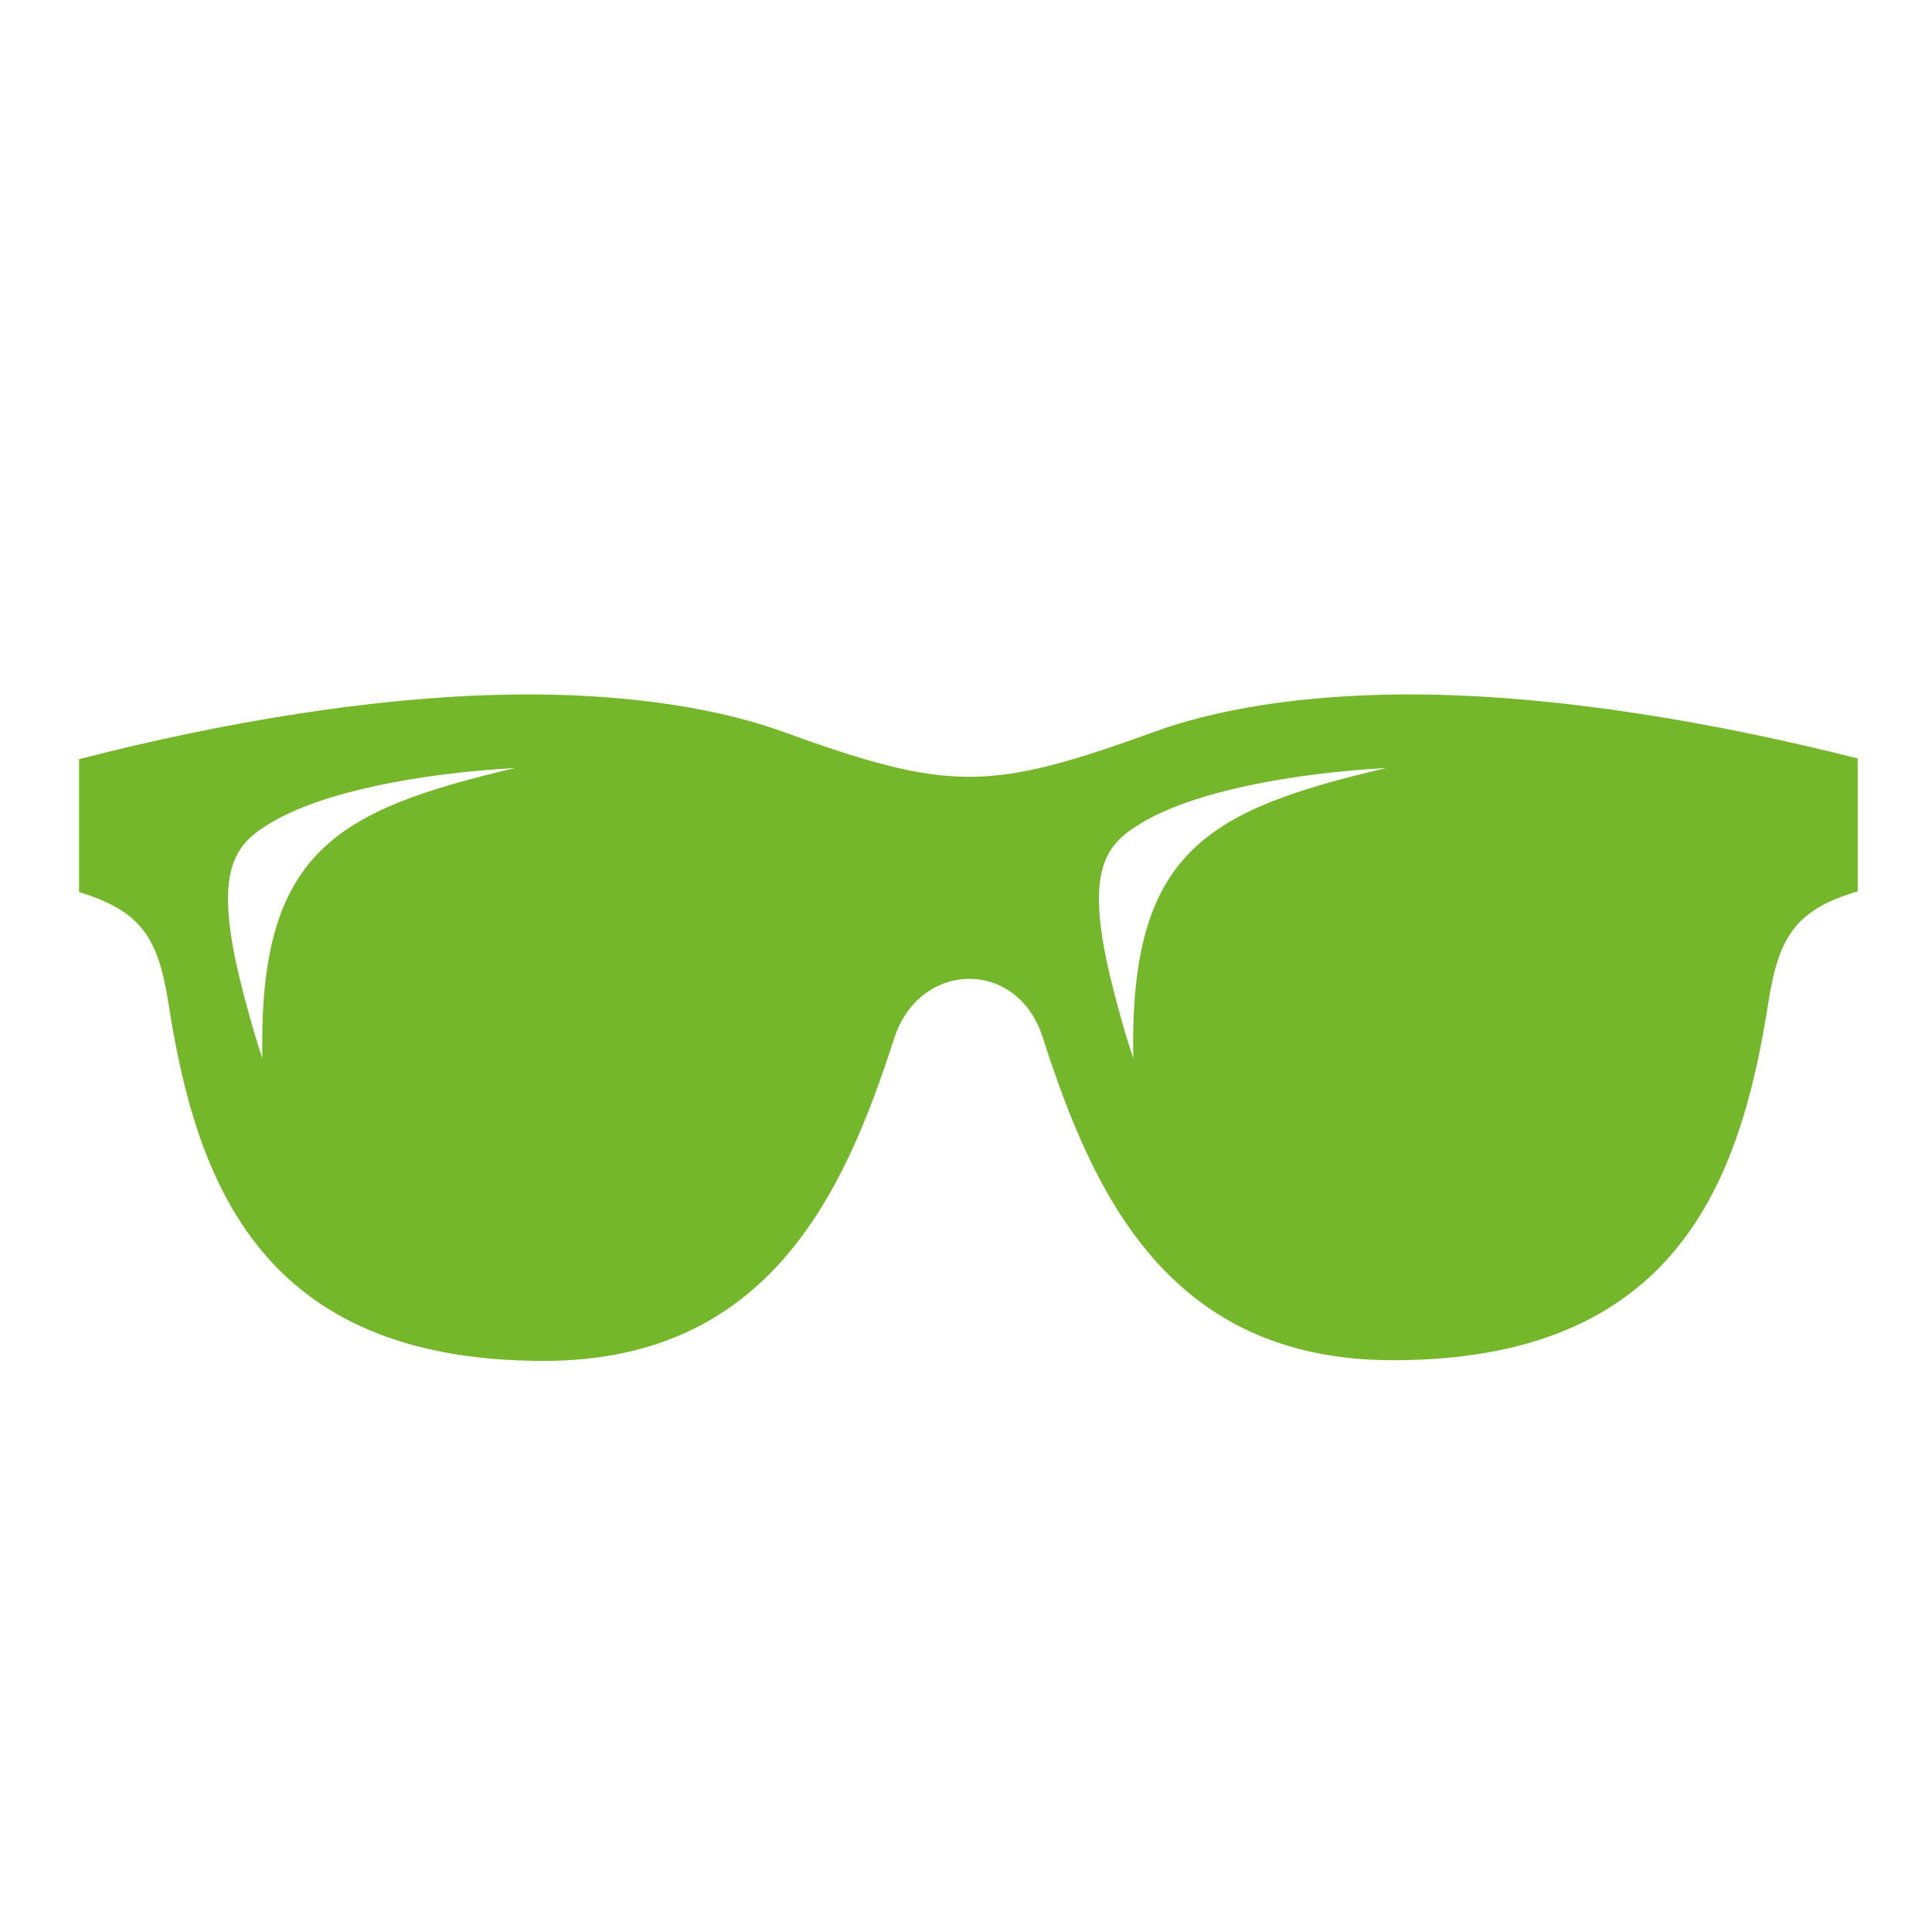 <?xml version="1.0" encoding="utf-8"?>
<!-- Generator: Adobe Illustrator 24.2.1, SVG Export Plug-In . SVG Version: 6.00 Build 0)  -->
<svg version="1.1" id="Layer_1" xmlns="http://www.w3.org/2000/svg" xmlns:xlink="http://www.w3.org/1999/xlink" x="0px" y="0px"
	 viewBox="0 0 283.5 283.5" style="enable-background:new 0 0 283.5 283.5;" xml:space="preserve">
<style type="text/css">
	.st0{fill:#75B72B;}
</style>
<path id="glasses-14_1_" class="st0" d="M206.8,101.9c-12.4,0-25.9,1.4-36.9,5.3c-24.8,9-30.4,9.1-55.5,0
	c-11.1-3.9-24.6-5.3-36.9-5.3c-21.4,0-45.4,4.2-65.9,9.5v19.5c9.2,2.8,11.6,6.8,13.1,16.2c4.1,26.6,13.7,52.6,55.1,52.6
	c33,0,44.1-24.6,51.4-47.3c3.7-11.5,18.1-11.8,21.8-0.2c7.3,22.7,18.3,47.4,51.4,47.4c41.5,0,51-26.1,55.1-52.6
	c1.5-9.4,3.9-13.5,13.1-16.2v-19.5C252.1,106.1,228.2,101.9,206.8,101.9z M38.5,155.3c-1.3-3.9-2.4-7.9-3.4-12
	c-3.8-16-0.5-19.5,4.7-22.6c7.6-4.5,21.5-7.2,35.8-8C49.2,118.9,37.9,125,38.5,155.3z M166.3,155.3c-1.3-3.9-2.4-7.9-3.4-12
	c-3.8-16-0.5-19.5,4.7-22.6c7.6-4.5,21.5-7.2,35.8-8C177,118.9,165.7,125,166.3,155.3z"/>
</svg>
